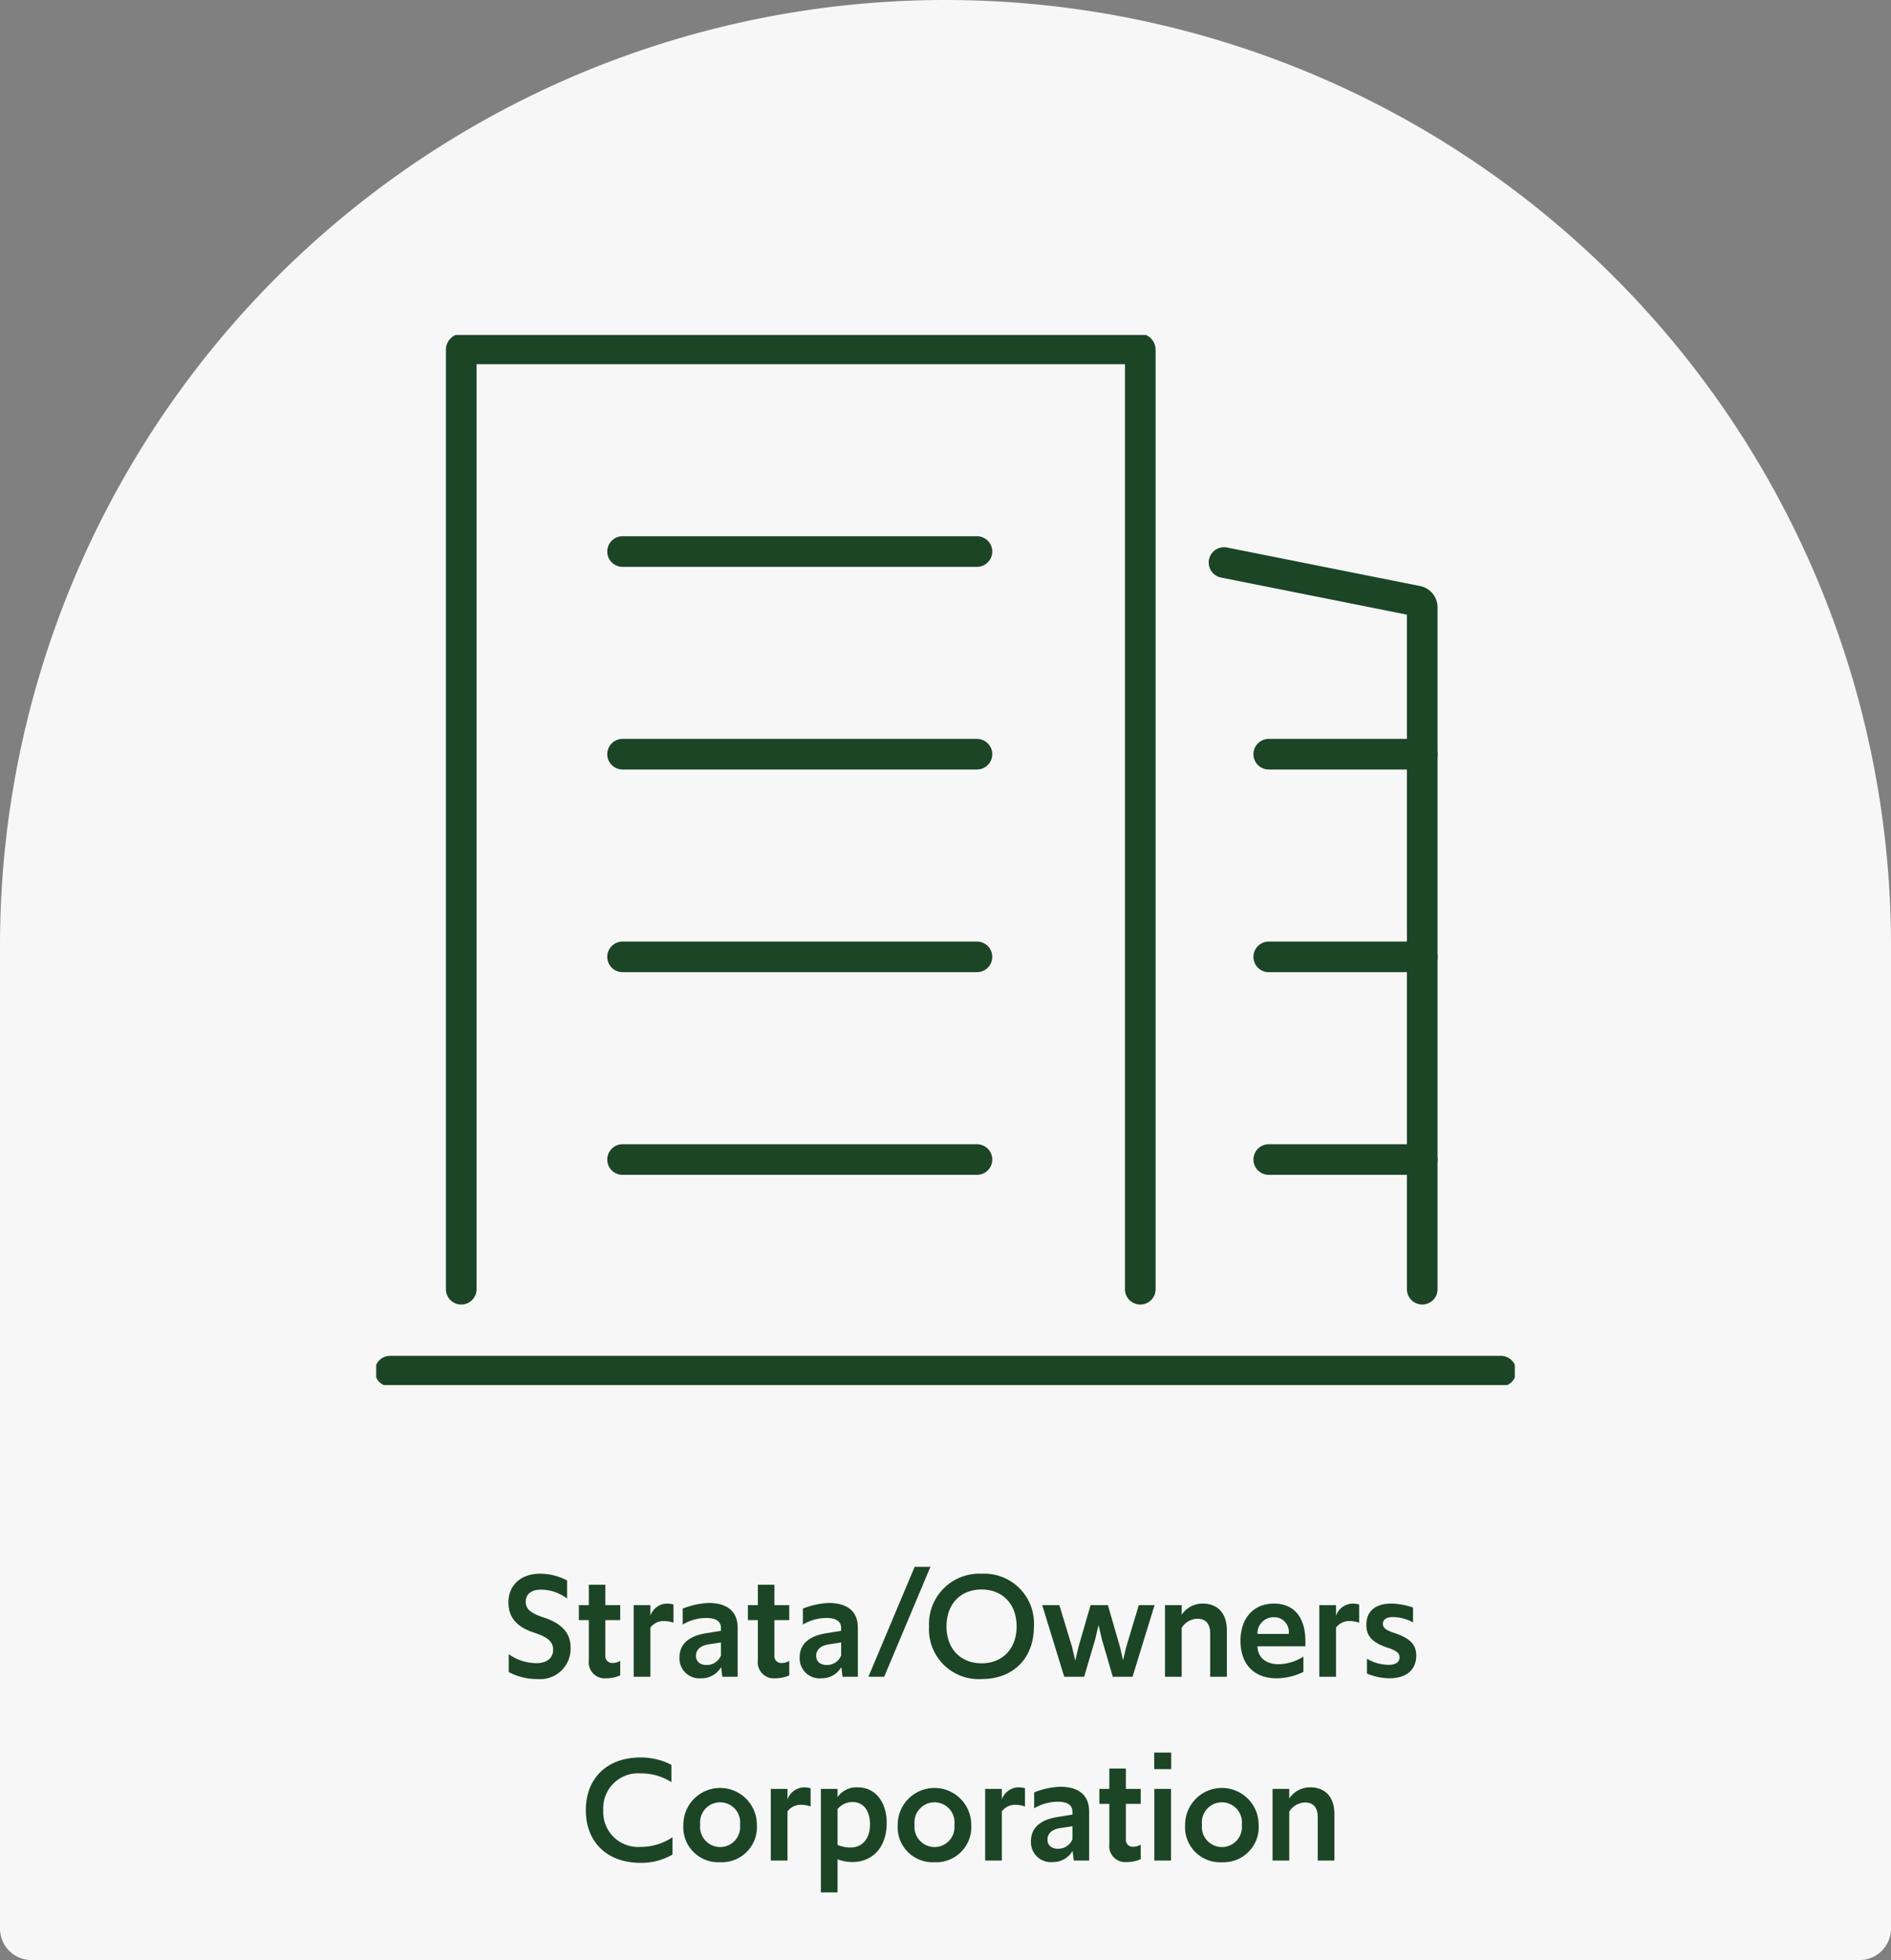<svg xmlns="http://www.w3.org/2000/svg" xmlns:xlink="http://www.w3.org/1999/xlink" width="247" height="256" viewBox="0 0 247 256"><rect x="0" y="0" width="247" height="256" fill="#808080" stroke="none"/><defs><clipPath id="a"><rect width="148.724" height="137.149" fill="none" stroke="#1c4526" stroke-width="4"/></clipPath></defs><g transform="translate(-1090 -922)"><path d="M123.5,0h0A123.5,123.5,0,0,1,247,123.5V251.883A4.117,4.117,0,0,1,242.883,256H4.117A4.117,4.117,0,0,1,0,251.883V123.5A123.5,123.5,0,0,1,123.5,0Z" transform="translate(1090 922)" fill="#f7f7f7"/><path d="M53.23,18.3a3.971,3.971,0,0,0,4.3-4.1c0-1.9-1.12-3.14-3.44-3.92l-.36-.12c-1.4-.5-2.06-1.02-2.06-1.94,0-1.04.74-1.6,2.02-1.6a5.71,5.71,0,0,1,3.38,1.16V5.42a7.534,7.534,0,0,0-3.54-.88c-2.52,0-4.12,1.54-4.12,3.74,0,1.94,1.06,3.18,3.24,3.92l.36.12c1.56.54,2.24,1.14,2.24,2.14,0,1.08-.82,1.76-2.14,1.76a6.194,6.194,0,0,1-3.66-1.18v2.34A7.83,7.83,0,0,0,53.23,18.3Zm8.96-.1a4.5,4.5,0,0,0,1.82-.38v-1.9a1.871,1.871,0,0,1-1.02.28.889.889,0,0,1-.92-.98V10.6h1.94V8.64H62.07V5.98H59.91V8.64h-1.3V10.6h1.3v5.26A2.093,2.093,0,0,0,62.19,18.2Zm3.58-.2h2.18V11.58a2.148,2.148,0,0,1,1.74-.86,3.911,3.911,0,0,1,1.28.22V8.56a3.263,3.263,0,0,0-.9-.12,2.36,2.36,0,0,0-2.12,1.58V8.64H65.77Zm8.84.2a2.946,2.946,0,0,0,2.58-1.46L77.35,18h2V11.58c0-2.08-1.32-3.22-3.8-3.22a10.283,10.283,0,0,0-3.38.74v2.08a6.086,6.086,0,0,1,3.06-.86c1.26,0,1.94.42,1.94,1.32V12l-1.86.3c-2.36.36-3.56,1.44-3.56,3.2A2.607,2.607,0,0,0,74.61,18.2Zm.68-1.74c-.86,0-1.38-.46-1.38-1.2,0-.82.62-1.34,1.68-1.5l1.58-.24v1.7A1.979,1.979,0,0,1,75.29,16.46Zm8.98,1.74a4.5,4.5,0,0,0,1.82-.38v-1.9a1.871,1.871,0,0,1-1.02.28.889.889,0,0,1-.92-.98V10.6h1.94V8.64H84.15V5.98H81.99V8.64h-1.3V10.6h1.3v5.26A2.093,2.093,0,0,0,84.27,18.2Zm6.04,0a2.946,2.946,0,0,0,2.58-1.46L93.05,18h2V11.58c0-2.08-1.32-3.22-3.8-3.22a10.283,10.283,0,0,0-3.38.74v2.08a6.086,6.086,0,0,1,3.06-.86c1.26,0,1.94.42,1.94,1.32V12l-1.86.3c-2.36.36-3.56,1.44-3.56,3.2A2.607,2.607,0,0,0,90.31,18.2Zm.68-1.74c-.86,0-1.38-.46-1.38-1.2,0-.82.62-1.34,1.68-1.5l1.58-.24v1.7A1.979,1.979,0,0,1,90.99,16.46ZM96.43,18h2.06l6.04-14.36h-2.06Zm14.78.3c4.14,0,6.84-2.7,6.84-6.88a6.5,6.5,0,0,0-6.84-6.88,6.567,6.567,0,0,0-6.86,6.88A6.5,6.5,0,0,0,111.21,18.3Zm0-2.06c-2.74,0-4.58-1.9-4.58-4.82s1.84-4.82,4.58-4.82,4.58,1.9,4.58,4.82S113.95,16.24,111.21,16.24ZM122.01,18h2.6l1.44-4.88.44-1.88.44,1.88L128.35,18h2.58l2.88-9.36h-2.06l-1.64,5.46-.42,1.74-.4-1.74-1.58-5.46h-2.26l-1.58,5.46-.42,1.8-.42-1.8-1.66-5.46h-2.24Zm13.16,0h2.18V11.62a2.468,2.468,0,0,1,2.06-1.2c1.06,0,1.66.64,1.66,1.92V18h2.18V11.94c0-2.22-1.18-3.5-3.16-3.5a3.27,3.27,0,0,0-2.74,1.46V8.64h-2.18Zm14.58.2a8.027,8.027,0,0,0,3.5-.84v-2a6.217,6.217,0,0,1-3.2,1c-1.74,0-2.76-.9-2.8-2.34h6.26v-.64c0-3.26-1.56-4.94-4.12-4.94-2.68,0-4.36,1.94-4.36,4.86C145.03,16.34,146.77,18.2,149.75,18.2Zm-.36-7.98a1.911,1.911,0,0,1,1.94,2.18h-4.08A2.1,2.1,0,0,1,149.39,10.22ZM155.33,18h2.18V11.58a2.148,2.148,0,0,1,1.74-.86,3.911,3.911,0,0,1,1.28.22V8.56a3.263,3.263,0,0,0-.9-.12,2.36,2.36,0,0,0-2.12,1.58V8.64h-2.18Zm9.12.2c2.32,0,3.54-1.16,3.54-2.98,0-1.4-.8-2.24-2.74-2.9l-.3-.1c-.98-.34-1.32-.64-1.32-1.14,0-.56.48-.88,1.3-.88a5.6,5.6,0,0,1,2.64.7V8.96a9.124,9.124,0,0,0-2.82-.52c-2.16,0-3.28,1.04-3.28,2.78,0,1.48.8,2.3,2.7,2.96l.3.1c.98.34,1.34.66,1.34,1.18,0,.64-.52.98-1.46.98a5.6,5.6,0,0,1-2.8-.8v1.94A7.93,7.93,0,0,0,164.45,18.2ZM66.66,42.3a8,8,0,0,0,4.18-1.08V38.96a7.5,7.5,0,0,1-4.18,1.26,4.551,4.551,0,0,1-4.86-4.8,4.541,4.541,0,0,1,4.86-4.8,7.4,7.4,0,0,1,4.04,1.14V29.5a8.718,8.718,0,0,0-4.04-.96c-4.38,0-7.14,2.72-7.14,6.88C59.52,39.6,62.3,42.3,66.66,42.3Zm10.4-.08a4.588,4.588,0,0,0,4.8-4.92,4.8,4.8,0,1,0-9.6.04A4.567,4.567,0,0,0,77.06,42.22Zm0-1.98a2.633,2.633,0,0,1-2.6-2.94,2.618,2.618,0,1,1,5.2.04A2.609,2.609,0,0,1,77.06,40.24ZM83.68,42h2.18V35.58a2.148,2.148,0,0,1,1.74-.86,3.911,3.911,0,0,1,1.28.22V32.56a3.263,3.263,0,0,0-.9-.12,2.36,2.36,0,0,0-2.12,1.58V32.64H83.68Zm6.54,4.16H92.4V41.84a5.789,5.789,0,0,0,1.88.36c2.74,0,4.54-1.96,4.54-5.12,0-2.74-1.5-4.64-3.78-4.64a3.006,3.006,0,0,0-2.64,1.28V32.64H90.22ZM94.1,40.3a4.372,4.372,0,0,1-1.7-.34V35.28a2.54,2.54,0,0,1,1.94-.92c1.46,0,2.3,1.14,2.3,2.92C96.64,39.16,95.62,40.3,94.1,40.3Zm10.96,1.92a4.588,4.588,0,0,0,4.8-4.92,4.8,4.8,0,1,0-9.6.04A4.567,4.567,0,0,0,105.06,42.22Zm0-1.98a2.633,2.633,0,0,1-2.6-2.94,2.618,2.618,0,1,1,5.2.04A2.609,2.609,0,0,1,105.06,40.24ZM111.68,42h2.18V35.58a2.148,2.148,0,0,1,1.74-.86,3.911,3.911,0,0,1,1.28.22V32.56a3.263,3.263,0,0,0-.9-.12,2.36,2.36,0,0,0-2.12,1.58V32.64h-2.18Zm8.84.2a2.946,2.946,0,0,0,2.58-1.46l.16,1.26h2V35.58c0-2.08-1.32-3.22-3.8-3.22a10.283,10.283,0,0,0-3.38.74v2.08a6.086,6.086,0,0,1,3.06-.86c1.26,0,1.94.42,1.94,1.32V36l-1.86.3c-2.36.36-3.56,1.44-3.56,3.2A2.607,2.607,0,0,0,120.52,42.2Zm.68-1.74c-.86,0-1.38-.46-1.38-1.2,0-.82.62-1.34,1.68-1.5l1.58-.24v1.7A1.979,1.979,0,0,1,121.2,40.46Zm8.98,1.74a4.5,4.5,0,0,0,1.82-.38v-1.9a1.871,1.871,0,0,1-1.02.28.889.889,0,0,1-.92-.98V34.6H132V32.64h-1.94V29.98H127.9v2.66h-1.3V34.6h1.3v5.26A2.093,2.093,0,0,0,130.18,42.2Zm3.58-12.14h2.22V27.9h-2.22ZM133.78,42h2.18V32.64h-2.18Zm8.82.22a4.588,4.588,0,0,0,4.8-4.92,4.8,4.8,0,1,0-9.6.04A4.567,4.567,0,0,0,142.6,42.22Zm0-1.98A2.633,2.633,0,0,1,140,37.3a2.618,2.618,0,1,1,5.2.04A2.609,2.609,0,0,1,142.6,40.24ZM149.22,42h2.18V35.62a2.468,2.468,0,0,1,2.06-1.2c1.06,0,1.66.64,1.66,1.92V42h2.18V35.94c0-2.22-1.18-3.5-3.16-3.5a3.27,3.27,0,0,0-2.74,1.46V32.64h-2.18Z" transform="translate(1107 1123)" fill="#1c4526"/><g transform="translate(1139.138 965.749)"><g clip-path="url(#a)"><path d="M17.432,125.668V2.973a.12.12,0,0,1,.12-.12H106.01a.12.12,0,0,1,.12.12V125.668" transform="translate(-6.325 -1.035)" fill="none" stroke="#1c4526" stroke-linecap="round" stroke-miterlimit="10" stroke-width="4"/><path d="M173.806,46.646l25.221,5.033a.833.833,0,0,1,.67.817v89.062" transform="translate(-63.064 -16.925)" fill="none" stroke="#1c4526" stroke-linecap="round" stroke-miterlimit="10" stroke-width="4"/><line x2="46.289" transform="translate(32.181 107.695)" fill="none" stroke="#1c4526" stroke-linecap="round" stroke-miterlimit="10" stroke-width="4"/><line x2="46.289" transform="translate(32.181 81.225)" fill="none" stroke="#1c4526" stroke-linecap="round" stroke-miterlimit="10" stroke-width="4"/><line x2="46.289" transform="translate(32.181 54.755)" fill="none" stroke="#1c4526" stroke-linecap="round" stroke-miterlimit="10" stroke-width="4"/><line x2="20.05" transform="translate(116.583 107.695)" fill="none" stroke="#1c4526" stroke-linecap="round" stroke-miterlimit="10" stroke-width="4"/><line x2="20.05" transform="translate(116.583 81.225)" fill="none" stroke="#1c4526" stroke-linecap="round" stroke-miterlimit="10" stroke-width="4"/><line x2="20.05" transform="translate(116.583 54.755)" fill="none" stroke="#1c4526" stroke-linecap="round" stroke-miterlimit="10" stroke-width="4"/><line x2="46.289" transform="translate(32.181 28.285)" fill="none" stroke="#1c4526" stroke-linecap="round" stroke-miterlimit="10" stroke-width="4"/><line x2="145.088" transform="translate(1.818 135.332)" fill="none" stroke="#1c4526" stroke-linecap="round" stroke-miterlimit="10" stroke-width="4"/></g></g></g></svg>